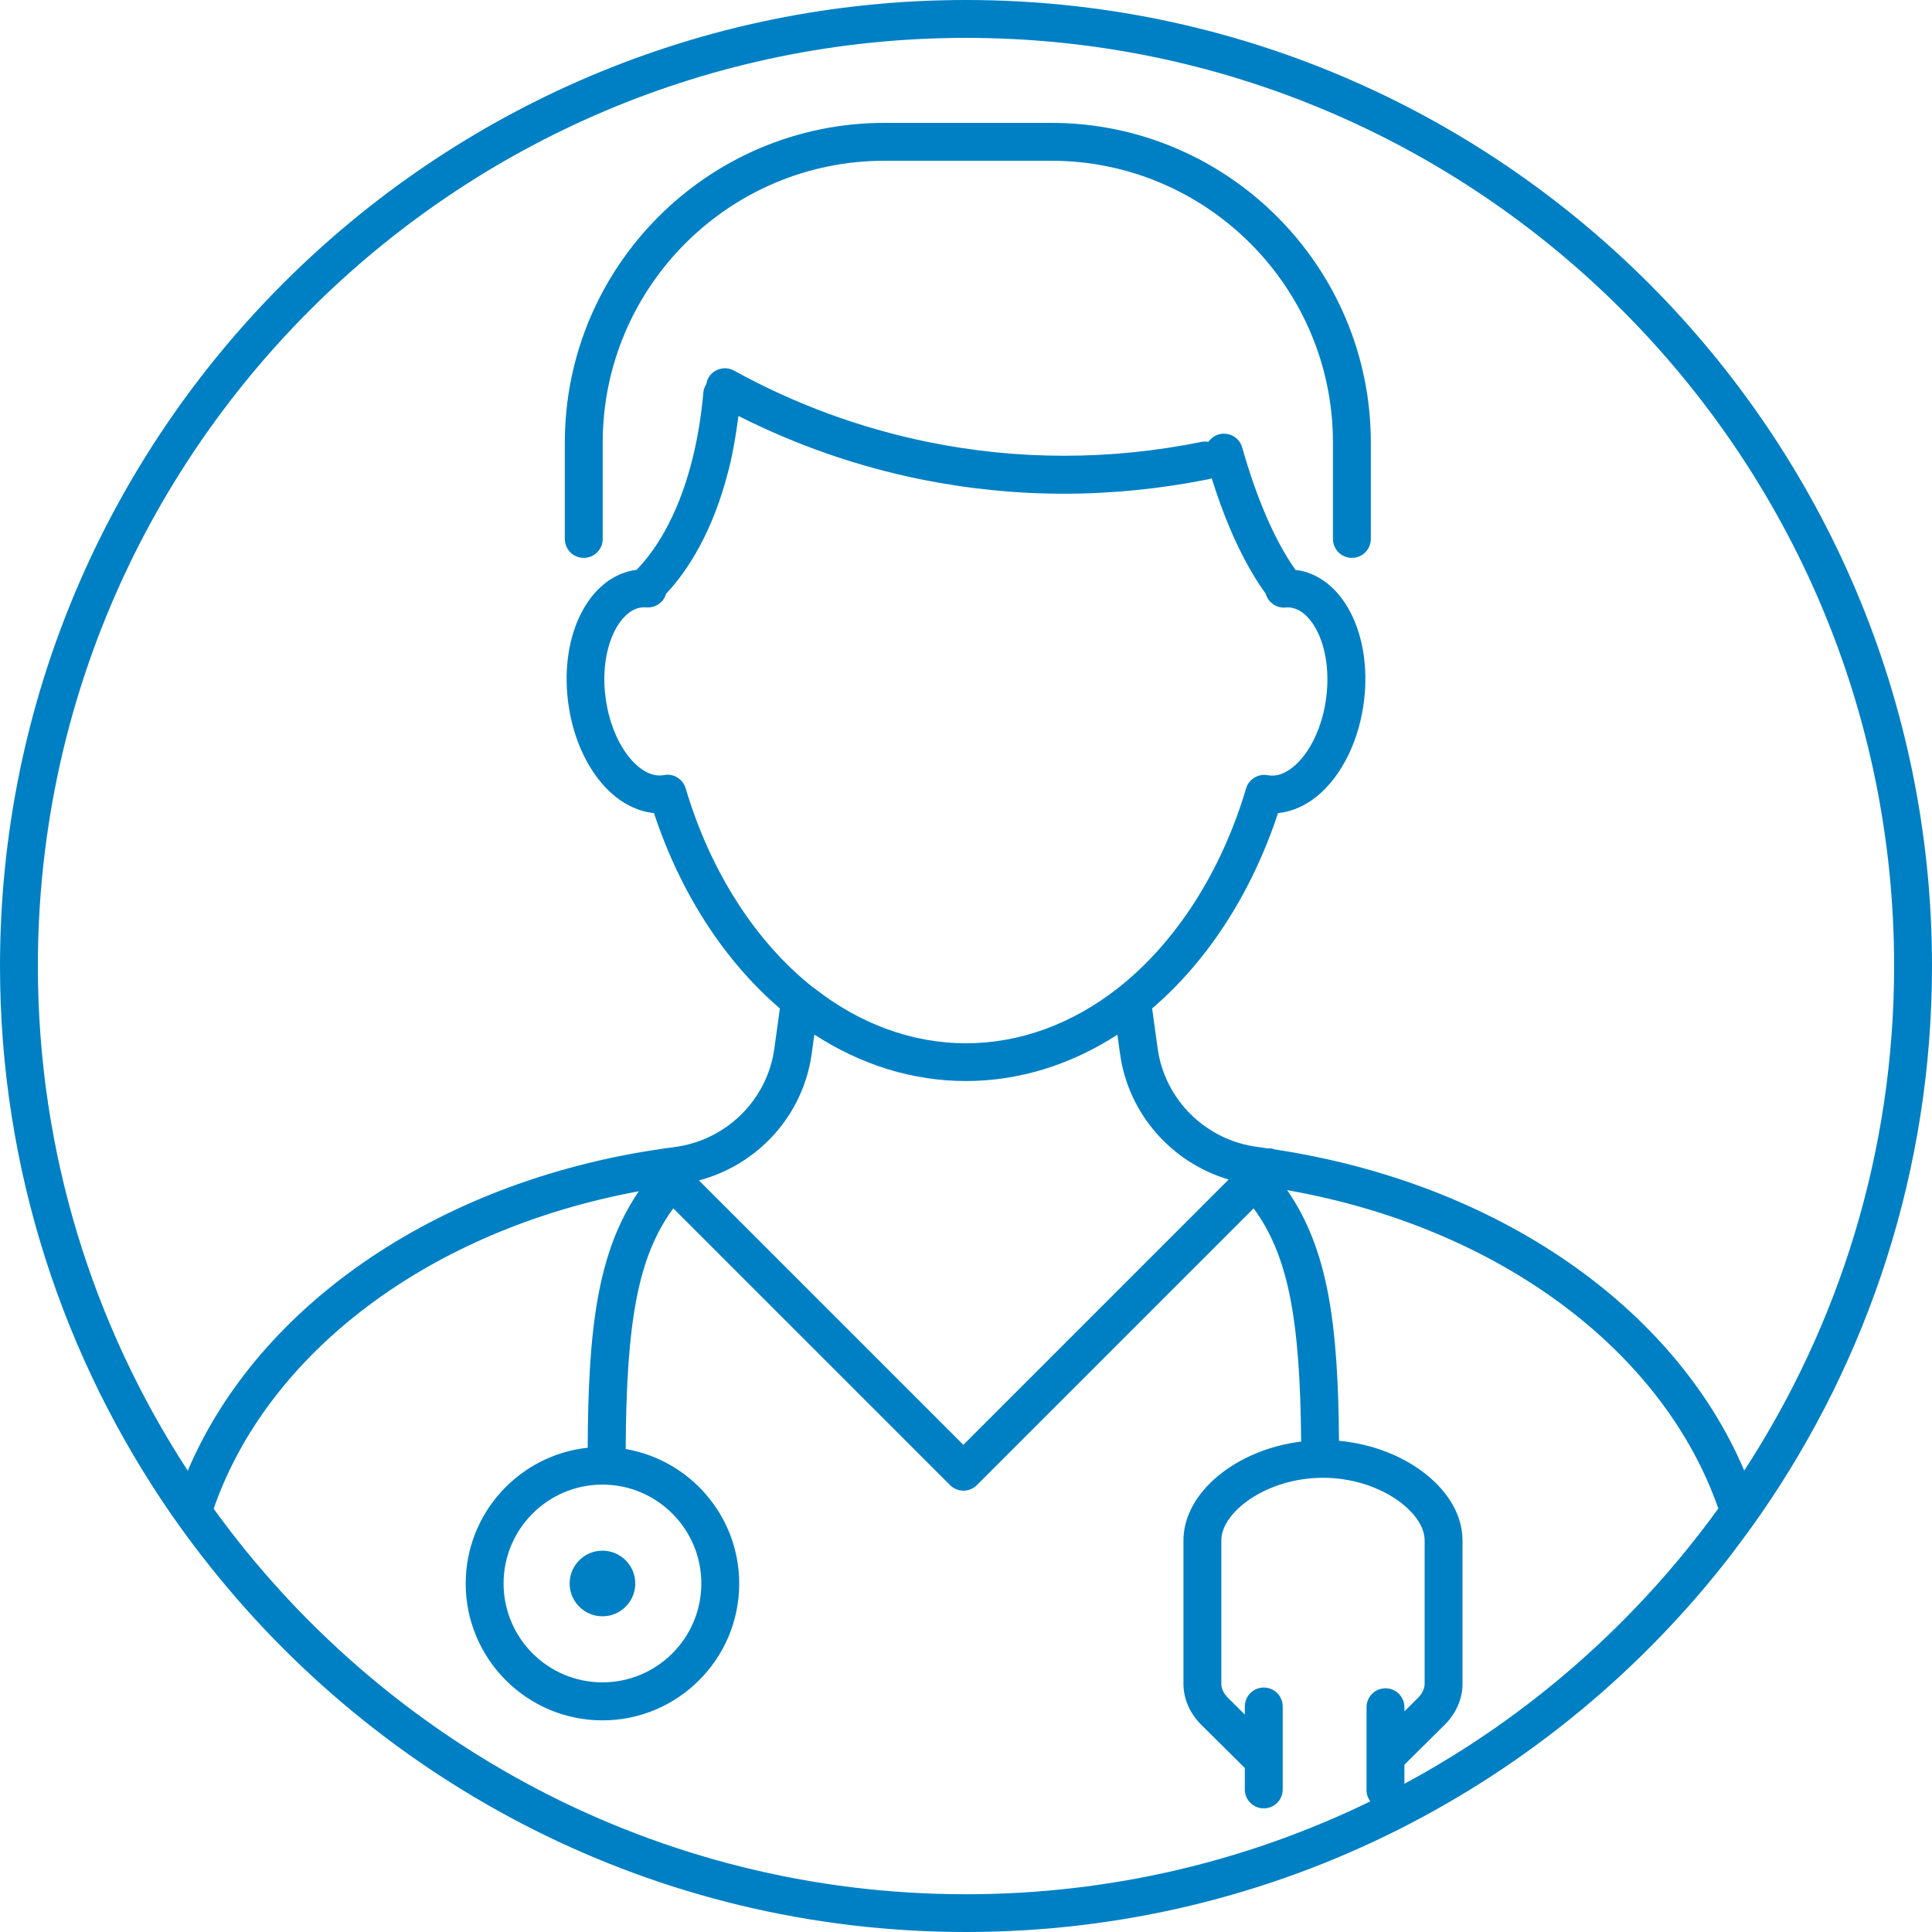 <?xml version="1.0" encoding="UTF-8"?> <svg xmlns="http://www.w3.org/2000/svg" xmlns:xlink="http://www.w3.org/1999/xlink" id="_レイヤー_2" data-name="レイヤー 2" viewBox="0 0 153 153"><defs><style> .cls-1 { fill: none; } .cls-2 { fill: #0080c4; } .cls-3 { clip-path: url(#clippath); } </style><clipPath id="clippath"><circle class="cls-1" cx="76.5" cy="76.5" r="75"></circle></clipPath></defs><g id="_レイヤー_1-2" data-name="レイヤー 1"><g><g class="cls-3"><rect class="cls-1" x="1.5" y="1.5" width="150" height="150"></rect></g><path class="cls-2" d="M45.11,125.4c0-1.43,1.17-2.6,2.6-2.6s2.6,1.17,2.6,2.6-1.17,2.6-2.6,2.6-2.6-1.17-2.6-2.6ZM83.24,9.73h-13.19c-13.96,0-25.32,11.36-25.32,25.32v7.63c0,.83.67,1.5,1.5,1.5s1.5-.67,1.5-1.5v-7.63c0-12.31,10.01-22.32,22.32-22.32h13.19c12.31,0,22.32,10.01,22.32,22.32v7.63c0,.83.67,1.5,1.5,1.5s1.5-.67,1.5-1.5v-7.63c0-13.96-11.36-25.32-25.32-25.32ZM153,76.5c0,16.14-5.04,31.13-13.61,43.48-.74,1.07-1.52,2.12-2.31,3.16-14,18.14-35.94,29.86-60.58,29.86s-46.58-11.72-60.58-29.86c-.8-1.03-1.57-2.09-2.32-3.16C5.04,107.62,0,92.64,0,76.5,0,34.32,34.32,0,76.5,0s76.5,34.32,76.5,76.5ZM108.51,142.65c-.18-.25-.29-.55-.29-.88v-6.57c0-.83.67-1.5,1.5-1.5s1.5.67,1.5,1.5v.33l1.06-1.06c.24-.24.54-.64.54-1.13v-11.36c0-2.24-3.59-4.95-8.05-4.95s-8.05,2.71-8.05,4.95v11.36c0,.49.29.88.54,1.13l1.32,1.31v-.64c0-.83.67-1.5,1.5-1.5s1.5.67,1.5,1.5v6.57c0,.83-.67,1.5-1.5,1.5s-1.5-.67-1.5-1.5v-1.7l-3.44-3.41c-.92-.91-1.42-2.07-1.42-3.25v-11.36c0-3.81,4.19-7.19,9.32-7.83-.08-9.85-1.06-14.77-3.76-18.47l-21.92,21.92c-.28.28-.66.44-1.06.44s-.78-.16-1.06-.44l-21.92-21.92c-2.76,3.77-3.72,8.81-3.77,19.06,5.1.88,8.99,5.32,8.99,10.66,0,5.97-4.86,10.83-10.83,10.83s-10.83-4.86-10.83-10.83c0-5.58,4.24-10.18,9.66-10.76.04-9.42.77-15.52,4.05-20.31-16.65,3.07-29.4,12.83-33.67,25.14,13.36,18.48,35.08,30.53,59.58,30.53,11.47,0,22.33-2.64,32.01-7.35ZM39.88,125.4c0,4.32,3.51,7.83,7.83,7.83s7.83-3.51,7.83-7.83-3.51-7.83-7.83-7.83-7.83,3.51-7.83,7.83ZM55.37,93.5l20.92,20.92,21.01-21.01c-4.52-1.34-7.94-5.2-8.6-9.95l-.21-1.52c-3.71,2.4-7.81,3.67-12,3.67s-8.29-1.27-12-3.68l-.21,1.52c-.67,4.86-4.24,8.79-8.93,10.03ZM64.45,78.23c3.64,2.87,7.81,4.39,12.05,4.39s8.41-1.52,12.06-4.39c4.58-3.61,8.17-9.22,10.12-15.79.22-.74.96-1.19,1.72-1.05.57.11,1.17-.05,1.78-.48,1.36-.96,2.44-3.01,2.8-5.35.62-3.94-.9-7.07-2.65-7.42-.17-.04-.34-.05-.52-.03-.73.07-1.39-.41-1.58-1.1-1.63-2.25-3.07-5.3-4.27-9.13-.06.02-.13.05-.2.06-3.83.77-7.67,1.16-11.5,1.16s-7.66-.39-11.44-1.16c-4.97-1.02-9.79-2.7-14.34-5-.19,1.44-.42,2.85-.75,4.16-1.27,5.07-3.3,8.13-4.98,9.92-.19.68-.84,1.14-1.58,1.08-.18-.02-.35,0-.51.03-1.76.35-3.28,3.49-2.66,7.42.37,2.34,1.44,4.39,2.8,5.35.61.43,1.21.59,1.78.48.76-.15,1.5.31,1.72,1.05,1.95,6.58,5.55,12.19,10.12,15.79ZM136.08,119.47c-4.32-12.42-17.27-22.25-34.15-25.22,3.27,4.71,4.04,10.69,4.11,19.85,5.34.49,9.78,3.96,9.78,7.89v11.36c0,1.19-.51,2.34-1.42,3.25l-3.18,3.15v1.51c9.85-5.3,18.34-12.79,24.86-21.8ZM150,76.5C150,35.97,117.03,3,76.5,3S3,35.97,3,76.5c0,14.73,4.37,28.46,11.87,39.97,5.59-13.17,20.11-23.25,38.54-25.63,4.1-.53,7.35-3.73,7.91-7.79l.44-3.19c-4.4-3.77-7.9-9.18-9.97-15.47-.92-.09-1.84-.44-2.7-1.04-2.04-1.43-3.55-4.18-4.04-7.34-.84-5.33,1.36-10.09,5.02-10.83.11-.02.22-.03.33-.04,1.25-1.28,3.22-3.93,4.43-8.77.41-1.65.71-3.43.87-5.29.02-.24.11-.46.23-.66.03-.16.08-.32.16-.48.4-.72,1.31-.99,2.04-.59,4.81,2.65,9.96,4.54,15.3,5.64,7.17,1.47,14.49,1.47,21.75,0,.18-.03.35-.03.52,0,.19-.27.47-.49.82-.59.8-.22,1.63.24,1.85,1.03,1.17,4.13,2.63,7.46,4.23,9.71.11.01.23.02.34.04,3.65.73,5.85,5.49,5.01,10.83-.5,3.16-2.01,5.91-4.04,7.34-.86.6-1.77.95-2.7,1.04-2.07,6.29-5.57,11.71-9.97,15.47l.44,3.18c.56,4.05,3.81,7.26,7.91,7.79.25.03.49.07.74.11.22-.01.44.01.64.09,17.78,2.7,31.71,12.59,37.16,25.43,7.5-11.52,11.87-25.24,11.87-39.98Z"></path></g></g></svg> 
